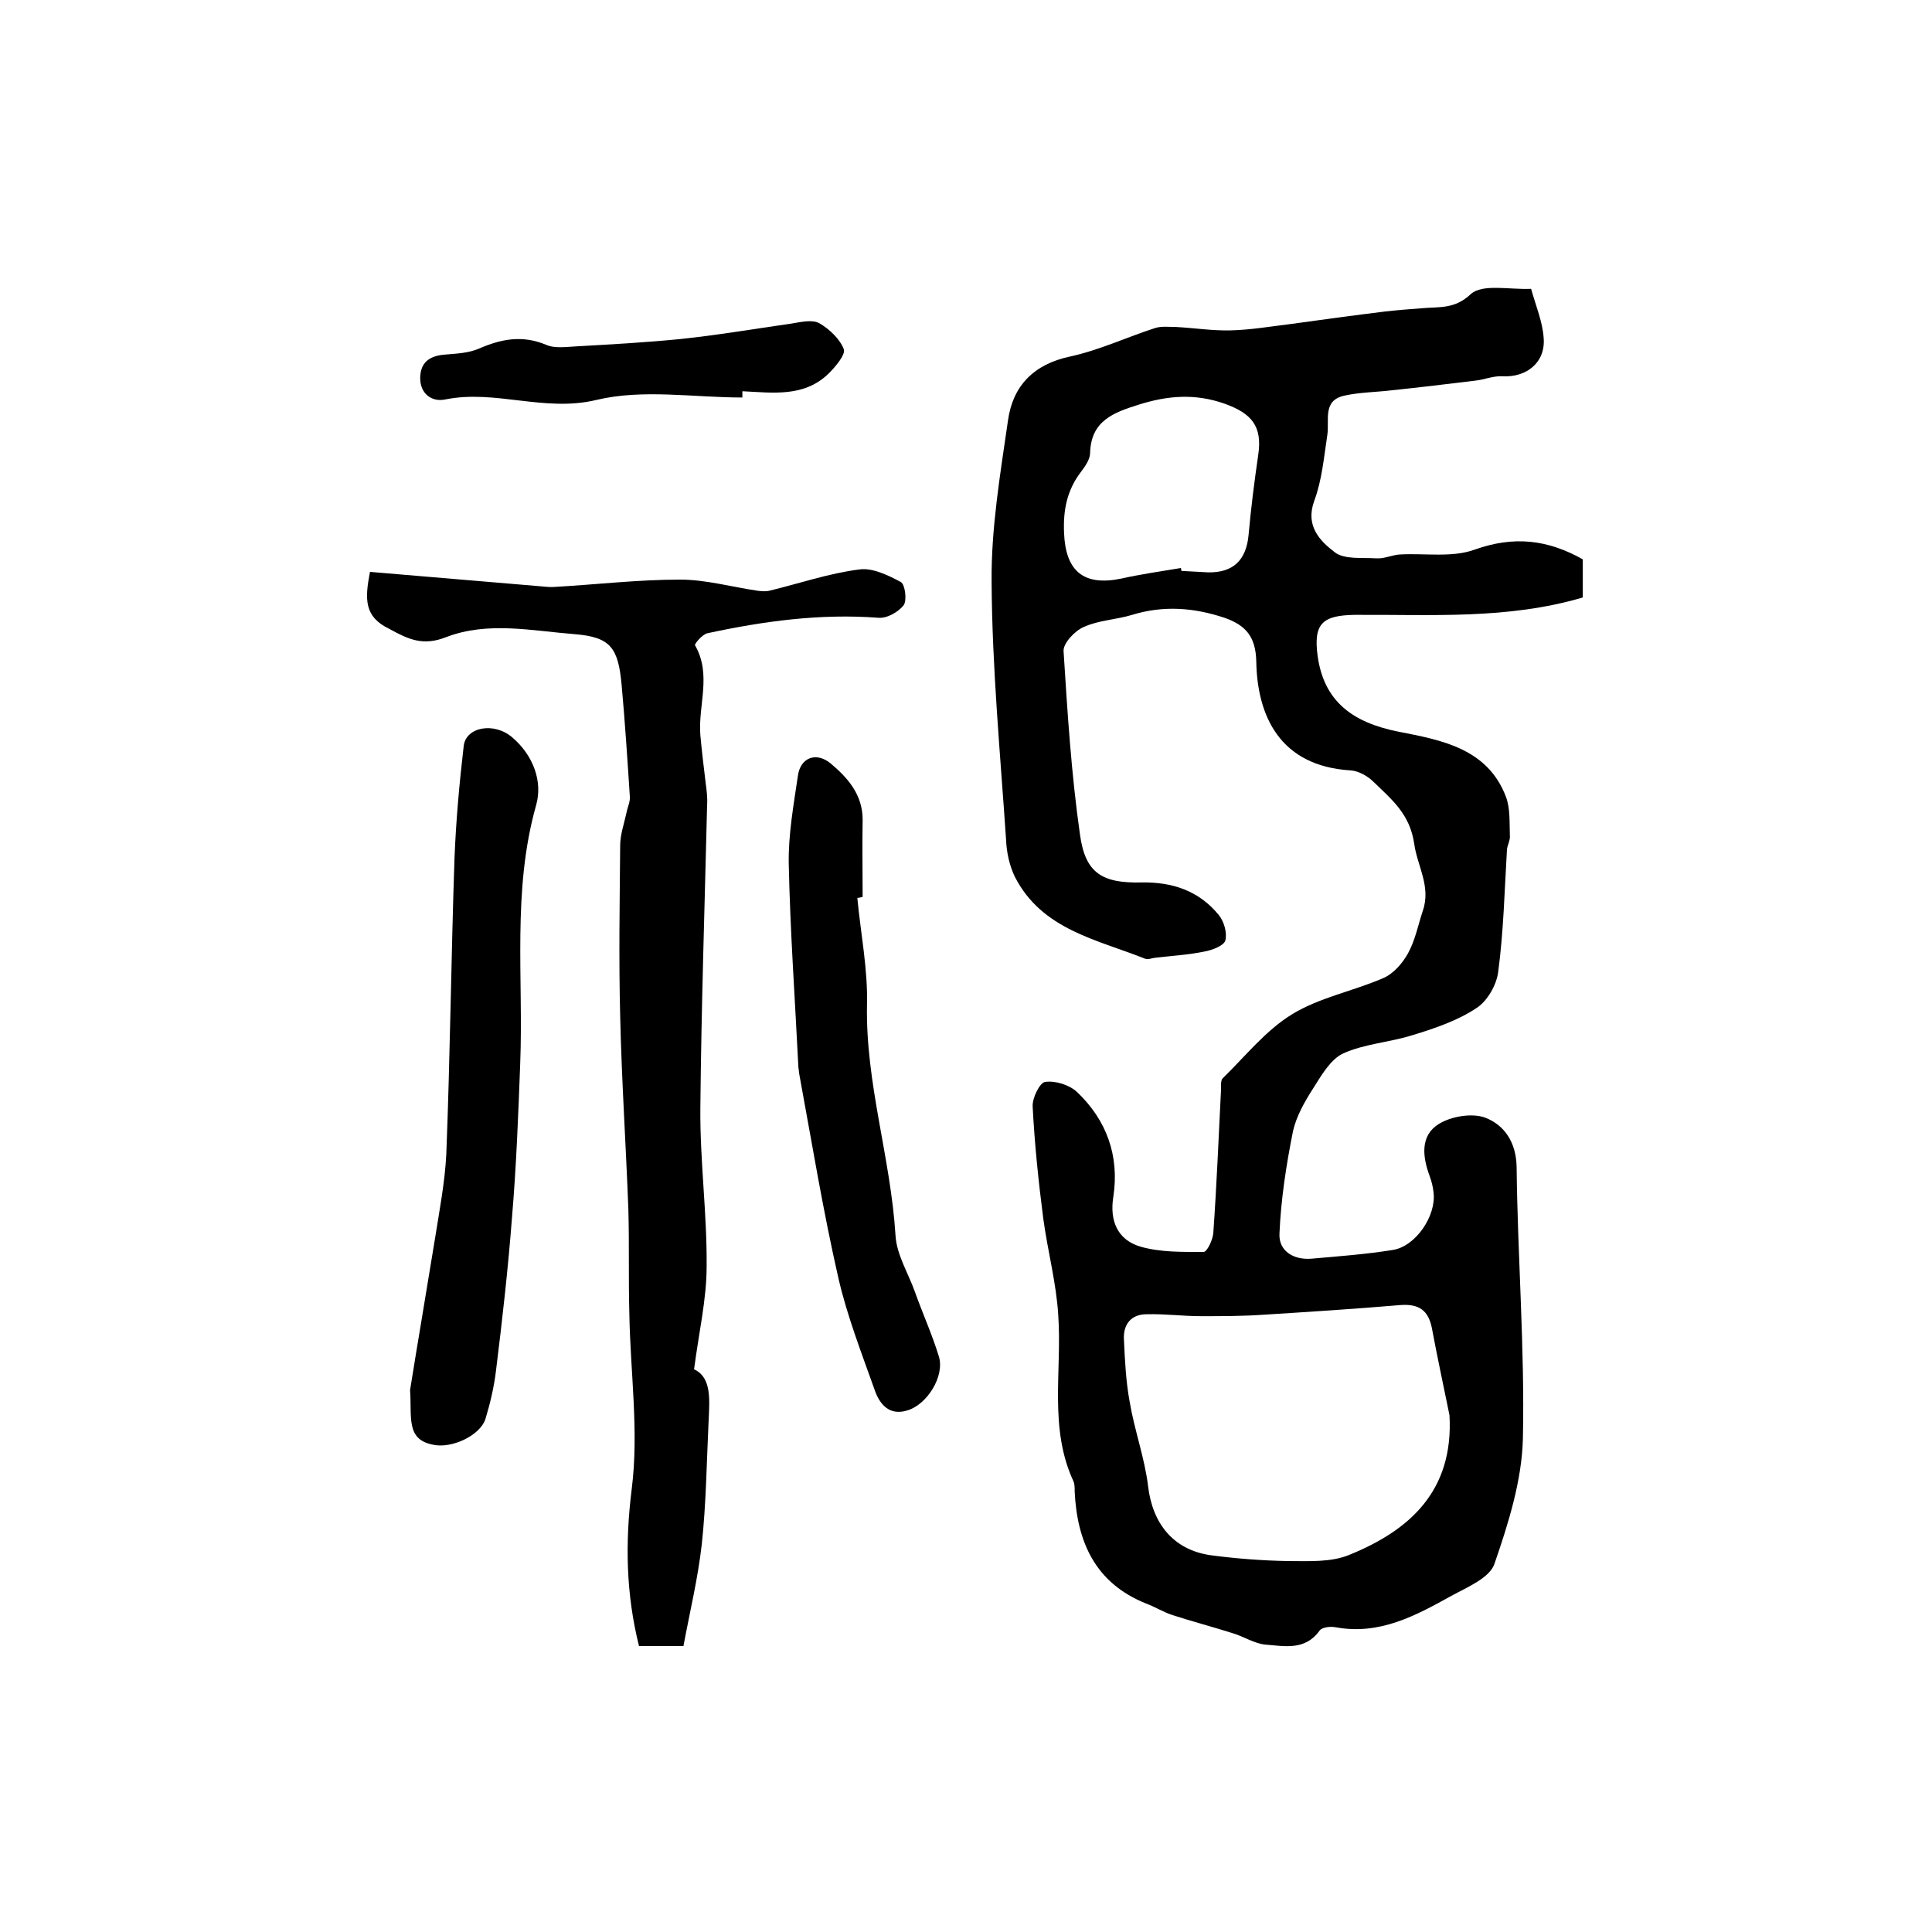 <?xml version="1.0" encoding="utf-8"?>
<!-- Generator: Adobe Illustrator 22.0.0, SVG Export Plug-In . SVG Version: 6.00 Build 0)  -->
<svg version="1.1" id="图层_1" xmlns="http://www.w3.org/2000/svg" xmlns:xlink="http://www.w3.org/1999/xlink" x="0px" y="0px"
	 viewBox="0 0 400 400" style="enable-background:new 0 0 400 400;" xml:space="preserve">
<style type="text/css">
	.st0{fill:#FFFFFF;}
</style>
<g>
	
	<path d="M317,59.8c1,3.6,2.4,6.9,2.6,10.2c0.4,5.1-3.6,8.2-8.6,7.9c-1.8-0.1-3.7,0.7-5.5,0.9c-5.8,0.7-11.5,1.4-17.3,2
		c-3.3,0.4-6.6,0.4-9.8,1.1c-4.7,1-3.1,5.1-3.6,8.2c-0.7,4.6-1.1,9.3-2.7,13.6c-1.9,5.2,1.2,8.3,4.2,10.6c2,1.6,5.7,1.1,8.7,1.3
		c1.6,0.1,3.2-0.7,4.8-0.8c5.2-0.3,10.8,0.7,15.5-1c8.1-2.9,15.1-2.1,22.4,2c0,2.5,0,5.2,0,7.9c-15.6,4.6-31.4,3.5-47.2,3.6
		c-6.7,0.1-8.6,1.8-7.7,8.5c1.3,9.4,7.2,13.8,16.8,15.7c8.7,1.7,18.4,3.4,22.2,13.5c0.9,2.4,0.7,5.3,0.8,8c0.1,1-0.5,1.9-0.6,2.9
		c-0.5,8.4-0.7,16.9-1.8,25.2c-0.3,2.8-2.3,6.2-4.5,7.6c-3.9,2.6-8.6,4.2-13.2,5.6c-4.7,1.5-10,1.8-14.4,3.8
		c-2.6,1.2-4.5,4.5-6.2,7.2c-1.8,2.8-3.5,5.8-4.2,8.9c-1.4,7-2.5,14.1-2.8,21.2c-0.2,3.5,2.8,5.5,6.6,5.2c5.6-0.5,11.2-0.9,16.8-1.8
		c4.8-0.7,9.1-7.1,8.5-11.9c-0.1-1.1-0.4-2.3-0.8-3.4c-1.5-4-2-8.4,1.9-10.8c2.6-1.6,6.9-2.3,9.6-1.3c3.9,1.5,6.4,5,6.5,10.2
		c0.2,18.7,1.7,37.5,1.3,56.2c-0.2,8.7-3,17.6-5.9,26c-1,2.9-5.6,4.8-8.9,6.6c-7.4,4.1-14.9,8.2-24,6.5c-1.1-0.2-2.8,0-3.3,0.7
		c-3,4.2-7.3,3.2-11.2,2.9c-2.3-0.2-4.5-1.7-6.9-2.4c-4.1-1.3-8.3-2.4-12.3-3.7c-1.9-0.6-3.6-1.7-5.5-2.4
		c-10.5-4.2-14.3-12.7-14.8-23.2c0-0.7,0-1.4-0.2-2c-5.2-11.1-2.4-22.9-3.2-34.5c-0.4-6.7-2.2-13.3-3.1-20c-1-7.7-1.8-15.5-2.2-23.2
		c-0.1-1.8,1.5-5,2.6-5.1c2.1-0.3,5,0.6,6.6,2.1c6.1,5.8,8.8,13.2,7.5,21.7c-0.8,5,0.9,8.9,5.6,10.3c4.2,1.2,8.7,1.1,13.1,1.1
		c0.7,0,1.9-2.5,2-3.9c0.7-9.9,1.1-19.8,1.6-29.7c0-0.8-0.1-2,0.4-2.4c4.7-4.6,8.9-9.9,14.3-13.2c5.7-3.5,12.7-4.8,18.9-7.5
		c2.1-0.9,4-3.1,5.1-5.1c1.5-2.7,2.1-5.9,3.1-8.9c1.7-5-1.2-9.3-1.8-13.8c-0.9-6.2-4.7-9.2-8.4-12.8c-1.2-1.2-3.1-2.3-4.8-2.4
		c-14.7-0.9-19.3-11.4-19.5-22.5c-0.1-5.3-2.3-7.6-6.6-9.1c-6.3-2.1-12.6-2.6-19.1-0.6c-3.3,1-6.9,1.1-10,2.5
		c-1.9,0.8-4.3,3.4-4.2,5c0.8,12.7,1.6,25.4,3.4,38c1.1,8,4.6,10.1,12.8,9.9c6.3-0.1,11.8,1.7,15.9,6.7c1.1,1.3,1.8,3.7,1.4,5.3
		c-0.3,1.1-2.7,2-4.3,2.3c-3.4,0.7-6.9,0.9-10.3,1.3c-0.7,0.1-1.4,0.4-2,0.2c-10-4-21.4-6-27-17c-1.1-2.3-1.7-5-1.8-7.6
		c-1.2-17.8-2.9-35.7-3-53.5c-0.1-11.1,1.8-22.3,3.4-33.4c1-7.1,5.3-11.6,12.9-13.2c6-1.3,11.7-4,17.6-5.9c1.3-0.4,2.9-0.2,4.3-0.2
		c3.8,0.2,7.5,0.8,11.3,0.7c4.1-0.1,8.2-0.8,12.3-1.3c6.5-0.9,13.1-1.8,19.6-2.6c2.6-0.3,5.3-0.5,7.9-0.7c3.5-0.3,6.6,0.2,9.9-2.9
		C306.9,58.7,312.5,60,317,59.8z M300.1,293c-1.2-5.9-2.5-11.9-3.6-17.8c-0.7-3.9-2.7-5.3-6.6-5c-9.4,0.8-18.8,1.4-28.3,2
		c-4.3,0.3-8.6,0.3-12.9,0.3c-3.8,0-7.5-0.5-11.3-0.4c-3.3,0-4.9,2.2-4.7,5.3c0.2,4.3,0.4,8.6,1.2,12.9c1,5.9,3.1,11.6,3.8,17.4
		c0.9,7.7,5.2,13.2,13,14.3c5.3,0.7,10.6,1.1,15.9,1.2c4.3,0,9,0.3,12.8-1.3C291.7,316.9,301,308.8,300.1,293z M244.5,117.6
		c0,0.2,0.1,0.4,0.1,0.6c1.8,0.1,3.6,0.2,5.5,0.3c5.2,0.1,7.9-2.5,8.4-7.7c0.5-5.6,1.2-11.1,2-16.6c0.9-6-1.4-8.6-6.9-10.6
		c-6.2-2.2-11.9-1.7-17.9,0.2c-5.1,1.6-9.8,3.3-10,9.9c0,1.4-1,2.8-1.9,4c-2.9,3.8-3.7,7.9-3.5,12.6c0.3,7.9,4,11.1,11.8,9.5
		C236.1,118.9,240.3,118.3,244.5,117.6z"/>
	<path d="M76.6,118.4c11.8,1,23.7,2,35.5,3c1,0.1,2,0.2,3,0.1c8.6-0.5,17.1-1.5,25.7-1.5c5.3,0,10.6,1.5,16,2.3
		c0.8,0.1,1.7,0.2,2.5,0c6.2-1.5,12.3-3.6,18.6-4.4c2.7-0.4,6,1.2,8.6,2.6c0.9,0.5,1.3,3.8,0.6,4.8c-1.1,1.4-3.5,2.8-5.3,2.6
		c-12-0.9-23.7,0.7-35.3,3.2c-1.1,0.2-2.8,2.3-2.6,2.5c3.5,6.1,0.6,12.4,1.1,18.6c0.3,3.3,0.7,6.6,1.1,9.9c0.2,1.5,0.4,3,0.3,4.5
		c-0.5,20.9-1.2,41.9-1.4,62.8c-0.1,10.9,1.4,21.9,1.3,32.8c0,6.8-1.6,13.6-2.6,21.3c3.7,1.7,3.2,6.4,3,10.9
		c-0.4,8.4-0.5,16.9-1.4,25.3c-0.8,7.1-2.5,14.1-3.8,21.1c-3.5,0-6.3,0-9.2,0c-2.7-10.8-2.9-21.4-1.5-32.6
		c1.5-11.9-0.3-24.1-0.5-36.2c-0.2-7.2,0-14.3-0.2-21.5c-0.5-13.4-1.4-26.8-1.7-40.2c-0.3-11.7-0.1-23.4,0-35.2
		c0-2.3,0.8-4.5,1.3-6.8c0.2-1.1,0.8-2.3,0.7-3.4c-0.5-7.7-1-15.4-1.7-23.1c-0.7-7.7-2.3-9.9-9.7-10.5c-8.9-0.7-18-2.7-26.6,0.6
		c-4.8,1.9-7.8,0.5-11.8-1.7C75.4,127.7,75.5,124.1,76.6,118.4z"/>
	<path d="M84.9,287.8c1.5-9.4,3.4-20.5,5.2-31.6c0.9-5.7,2-11.4,2.3-17.2c0.8-20.4,1-40.8,1.7-61.3c0.3-7.7,1-15.5,1.9-23.2
		c0.4-4,6.3-5.1,10.1-1.8c4.3,3.7,6.3,9.1,4.9,14c-5,17.7-2.6,35.7-3.3,53.6c-0.4,10.6-0.8,21.2-1.7,31.8c-0.8,10.5-2,21.1-3.3,31.6
		c-0.4,3.4-1.2,6.8-2.2,10.1c-1.1,3.4-7,6.2-10.9,5.3C84,298,85.3,293.4,84.9,287.8z"/>
	<path d="M177.5,185.9c0.7,7.4,2.2,14.8,2,22.2c-0.3,16.2,4.9,31.6,5.9,47.6c0.2,4,2.6,7.8,4,11.7c1.6,4.5,3.6,8.9,5,13.5
		c1.2,4.1-2.5,9.9-6.5,11.1c-3.8,1.2-5.8-1.3-6.8-4.2c-2.7-7.6-5.7-15.3-7.5-23.1c-3.2-14-5.5-28.1-8.1-42.2c-0.1-0.5-0.1-1-0.2-1.5
		c-0.7-14.1-1.7-28.1-2-42.2c-0.1-6,1-12.1,1.9-18.2c0.5-3.7,3.7-5,6.7-2.6c3.6,3,6.7,6.5,6.7,11.7c-0.1,5.3,0,10.7,0,16
		C178.1,185.8,177.8,185.9,177.5,185.9z"/>
	<path d="M153.7,82.3c-10.1,0-20.6-1.8-30.2,0.5c-10.8,2.6-20.9-2.2-31.3-0.1c-2.8,0.6-5.3-1.2-5.2-4.6c0.1-3.3,2.2-4.5,5.3-4.7
		c2.3-0.2,4.7-0.3,6.8-1.2c4.6-2,9-2.9,14-0.8c1.8,0.8,4.3,0.4,6.4,0.3c7.1-0.4,14.2-0.8,21.3-1.5c7.7-0.8,15.3-2.1,23-3.2
		c1.9-0.3,4.3-0.9,5.8-0.1c2.1,1.2,4.3,3.3,5.1,5.4c0.4,1.1-1.7,3.6-3.1,5c-5.1,5-11.6,4-17.9,3.7C153.7,81.5,153.7,81.9,153.7,82.3
		z"/>
	
	
</g>
</svg>

